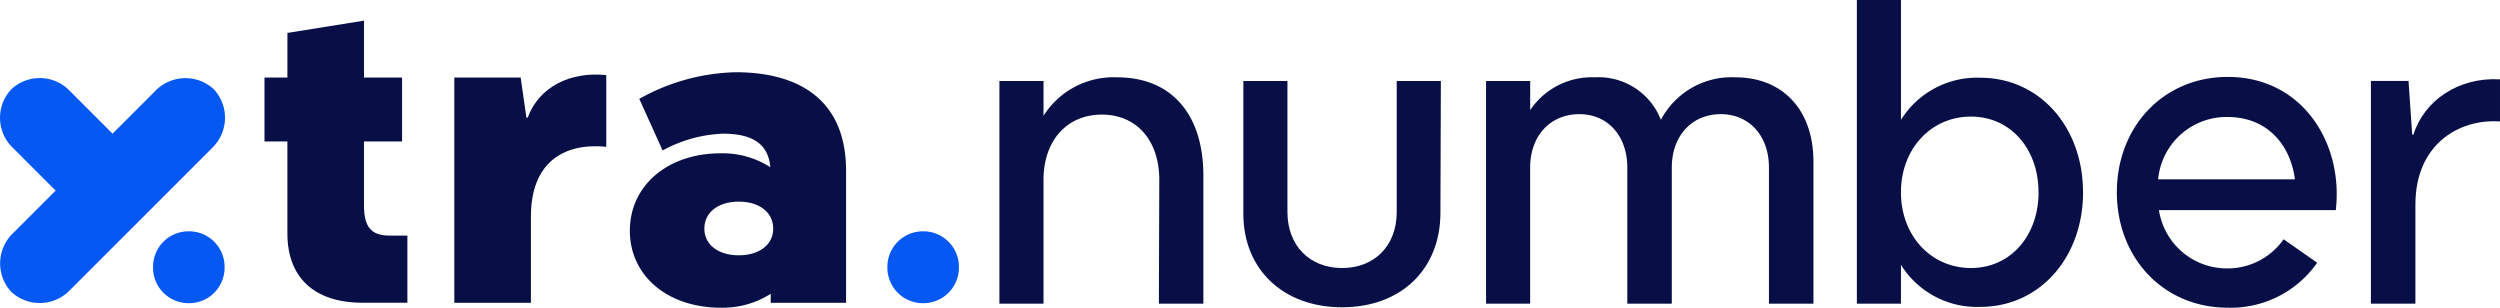 <svg xmlns="http://www.w3.org/2000/svg" xmlns:xlink="http://www.w3.org/1999/xlink" width="287.77" height="35.42" viewBox="0 0 287.77 35.42">
    <defs>
        <clipPath id="clip-path-logo">
            <path id="Path_19481" data-name="Path 19481" d="M0,15.42H287.77V-20H0Z" transform="translate(0 20)" fill="none"/>
        </clipPath>
    </defs>
    <g id="logo" transform="translate(0 20)">
        <g id="Group_6962" data-name="Group 6962" transform="translate(0 -20)" clip-path="url(#clip-path-logo)">
            <g id="Group_6949" data-name="Group 6949" transform="translate(102.146 26.627)">
                <path id="Path_19468" data-name="Path 19468" d="M0,1.8A4.082,4.082,0,0,1,4.1-2.335,4.09,4.09,0,0,1,8.235,1.8,4.091,4.091,0,0,1,4.1,5.936,4.083,4.083,0,0,1,0,1.8" transform="translate(0 2.335)" fill="#0559f2"/>
            </g>
            <g id="Group_6950" data-name="Group 6950" transform="translate(17.618 26.627)">
                <path id="Path_19469" data-name="Path 19469" d="M0,1.8A4.082,4.082,0,0,1,4.1-2.335,4.09,4.09,0,0,1,8.235,1.8,4.091,4.091,0,0,1,4.1,5.936,4.083,4.083,0,0,1,0,1.8" transform="translate(0 2.335)" fill="#0559f2"/>
            </g>
            <g id="Group_6951" data-name="Group 6951" transform="translate(115.041 8.901)">
                <path id="Path_19470" data-name="Path 19470" d="M10.221,4.991V19.577H5.1l.046-14.26c0-4.52-2.609-7.5-6.615-7.5S-8.179.8-8.179,5.317v14.26h-5.077V-6.053h5.077v4.006A9.532,9.532,0,0,1,.3-6.473c6.149,0,9.969,4.148,9.921,11.464" transform="translate(13.256 6.473)" fill="#070f46"/>
            </g>
            <g id="Group_6952" data-name="Group 6952" transform="translate(143.119 9.32)">
                <path id="Path_19471" data-name="Path 19471" d="M9.9,0,9.849,15.286C9.8,21.67,5.331,26.05-1.47,26.05s-11.366-4.38-11.366-10.764V0h5.077V15.1c0,3.82,2.515,6.431,6.289,6.431S4.819,18.92,4.819,15.1V0Z" transform="translate(12.836)" fill="#070f46"/>
            </g>
            <g id="Group_6953" data-name="Group 6953" transform="translate(171.058 8.901)">
                <path id="Path_19472" data-name="Path 19472" d="M16.406,4.24V20.551H11.283V4.892c0-3.68-2.283-6.151-5.543-6.151C2.431-1.259.1,1.211.1,4.892V20.551H-5.021V4.892c0-3.68-2.283-6.151-5.5-6.151-3.354,0-5.683,2.471-5.683,6.151V20.551h-5.077V-5.079H-16.2v3.354A8.556,8.556,0,0,1-8.749-5.5,7.7,7.7,0,0,1-1.155-.606,9.191,9.191,0,0,1,7.415-5.5c5.359,0,8.991,3.634,8.991,9.739" transform="translate(21.279 5.499)" fill="#070f46"/>
            </g>
            <g id="Group_6954" data-name="Group 6954" transform="translate(213.737 0)">
                <path id="Path_19473" data-name="Path 19473" d="M11.336,9.637c0,7.5-4.985,13.189-11.832,13.189a10.311,10.311,0,0,1-9.13-4.847v4.474H-14.7V-12.5h5.077V1.3A10.311,10.311,0,0,1-.5-3.552c6.847,0,11.832,5.687,11.832,13.189m-5.124,0C6.213,4.65,3,.922-1.567.922c-4.612,0-8.058,3.728-8.058,8.715s3.446,8.715,8.058,8.715c4.566,0,7.78-3.73,7.78-8.715" transform="translate(14.703 12.499)" fill="#070f46"/>
            </g>
            <g id="Group_6955" data-name="Group 6955" transform="translate(243.667 8.854)">
                <path id="Path_19474" data-name="Path 19474" d="M10.971,6.675H-9.386a7.908,7.908,0,0,0,7.872,6.71,7.851,7.851,0,0,0,6.477-3.354l3.866,2.7A12.131,12.131,0,0,1-1.466,17.906c-7.406,0-12.764-5.733-12.764-13.283S-8.873-8.657-1.466-8.657c8.618,0,13.323,7.642,12.438,15.332M-9.478,3.133H6.266C5.8-.6,3.285-4.044-1.514-4.044A7.906,7.906,0,0,0-9.478,3.133" transform="translate(14.23 8.657)" fill="#070f46"/>
            </g>
            <g id="Group_6956" data-name="Group 6956" transform="translate(272.91 9.114)">
                <path id="Path_19475" data-name="Path 19475" d="M6.469.009V4.856c-4.8-.328-9.735,2.7-9.735,9.553V25.826H-8.39V.194h4.332l.42,6.152.138.046C-2.289,2.477,1.671-.271,6.469.009" transform="translate(8.39 0.011)" fill="#070f46"/>
            </g>
            <g id="Group_6957" data-name="Group 6957" transform="translate(30.444 2.375)">
                <path id="Path_19476" data-name="Path 19476" d="M7.162,10.774V18.5H2.022c-5.657,0-8.673-2.97-8.673-7.966V-.068H-9.289V-7.421H-6.65v-5.138l8.814-1.415v6.553H6.549V-.068H2.164V7.239c0,2.545.8,3.535,3.018,3.535Z" transform="translate(9.289 13.974)" fill="#070f46"/>
            </g>
            <g id="Group_6958" data-name="Group 6958" transform="translate(52.295 8.582)">
                <path id="Path_19477" data-name="Path 19477" d="M7.615.027V8.277C2.758,7.806-1.06,10.021-1.06,16.338v9.9H-9.876V.311h7.638l.661,4.619h.142C-.116,1.347,3.513-.4,7.615.027" transform="translate(9.876 0.035)" fill="#070f46"/>
            </g>
            <g id="Group_6959" data-name="Group 6959" transform="translate(72.501 8.315)">
                <path id="Path_19478" data-name="Path 19478" d="M10.836,4.946V20.125H2.163V19.088a10.3,10.3,0,0,1-5.752,1.6c-6.128,0-10.465-3.677-10.465-8.862s4.337-8.91,10.465-8.91a10.156,10.156,0,0,1,5.7,1.6C1.88,1.647-.2.657-3.352.657a15.7,15.7,0,0,0-6.93,1.932l-2.687-5.94A23.724,23.724,0,0,1-1.892-6.415c7.355,0,12.728,3.206,12.728,11.361M2.445,11.593c0-1.886-1.6-3.112-3.958-3.112s-3.962,1.226-3.962,3.112c0,1.838,1.6,3.064,3.962,3.064s3.958-1.226,3.958-3.064" transform="translate(14.054 6.415)" fill="#070f46"/>
            </g>
            <g id="Group_6960" data-name="Group 6960" transform="translate(0.012 8.996)">
                <path id="Path_19479" data-name="Path 19479" d="M.56,10.709a4.819,4.819,0,0,0,6.785-.232l16.3-16.3a4.819,4.819,0,0,0,.232-6.785,4.819,4.819,0,0,0-6.785.232L.792,3.924A4.819,4.819,0,0,0,.56,10.709" transform="translate(0.727 13.89)" fill="#0559f2"/>
            </g>
            <g id="Group_6961" data-name="Group 6961" transform="translate(0 8.984)">
                <path id="Path_19480" data-name="Path 19480" d="M6.992,6.992a4.785,4.785,0,0,1-6.74-.186L-7.583-1.031a4.782,4.782,0,0,1-.186-6.739,4.782,4.782,0,0,1,6.739.186L6.806.252a4.785,4.785,0,0,1,.186,6.74" transform="translate(9.069 9.069)" fill="#0559f2"/>
            </g>
        </g>
    </g>
</svg>